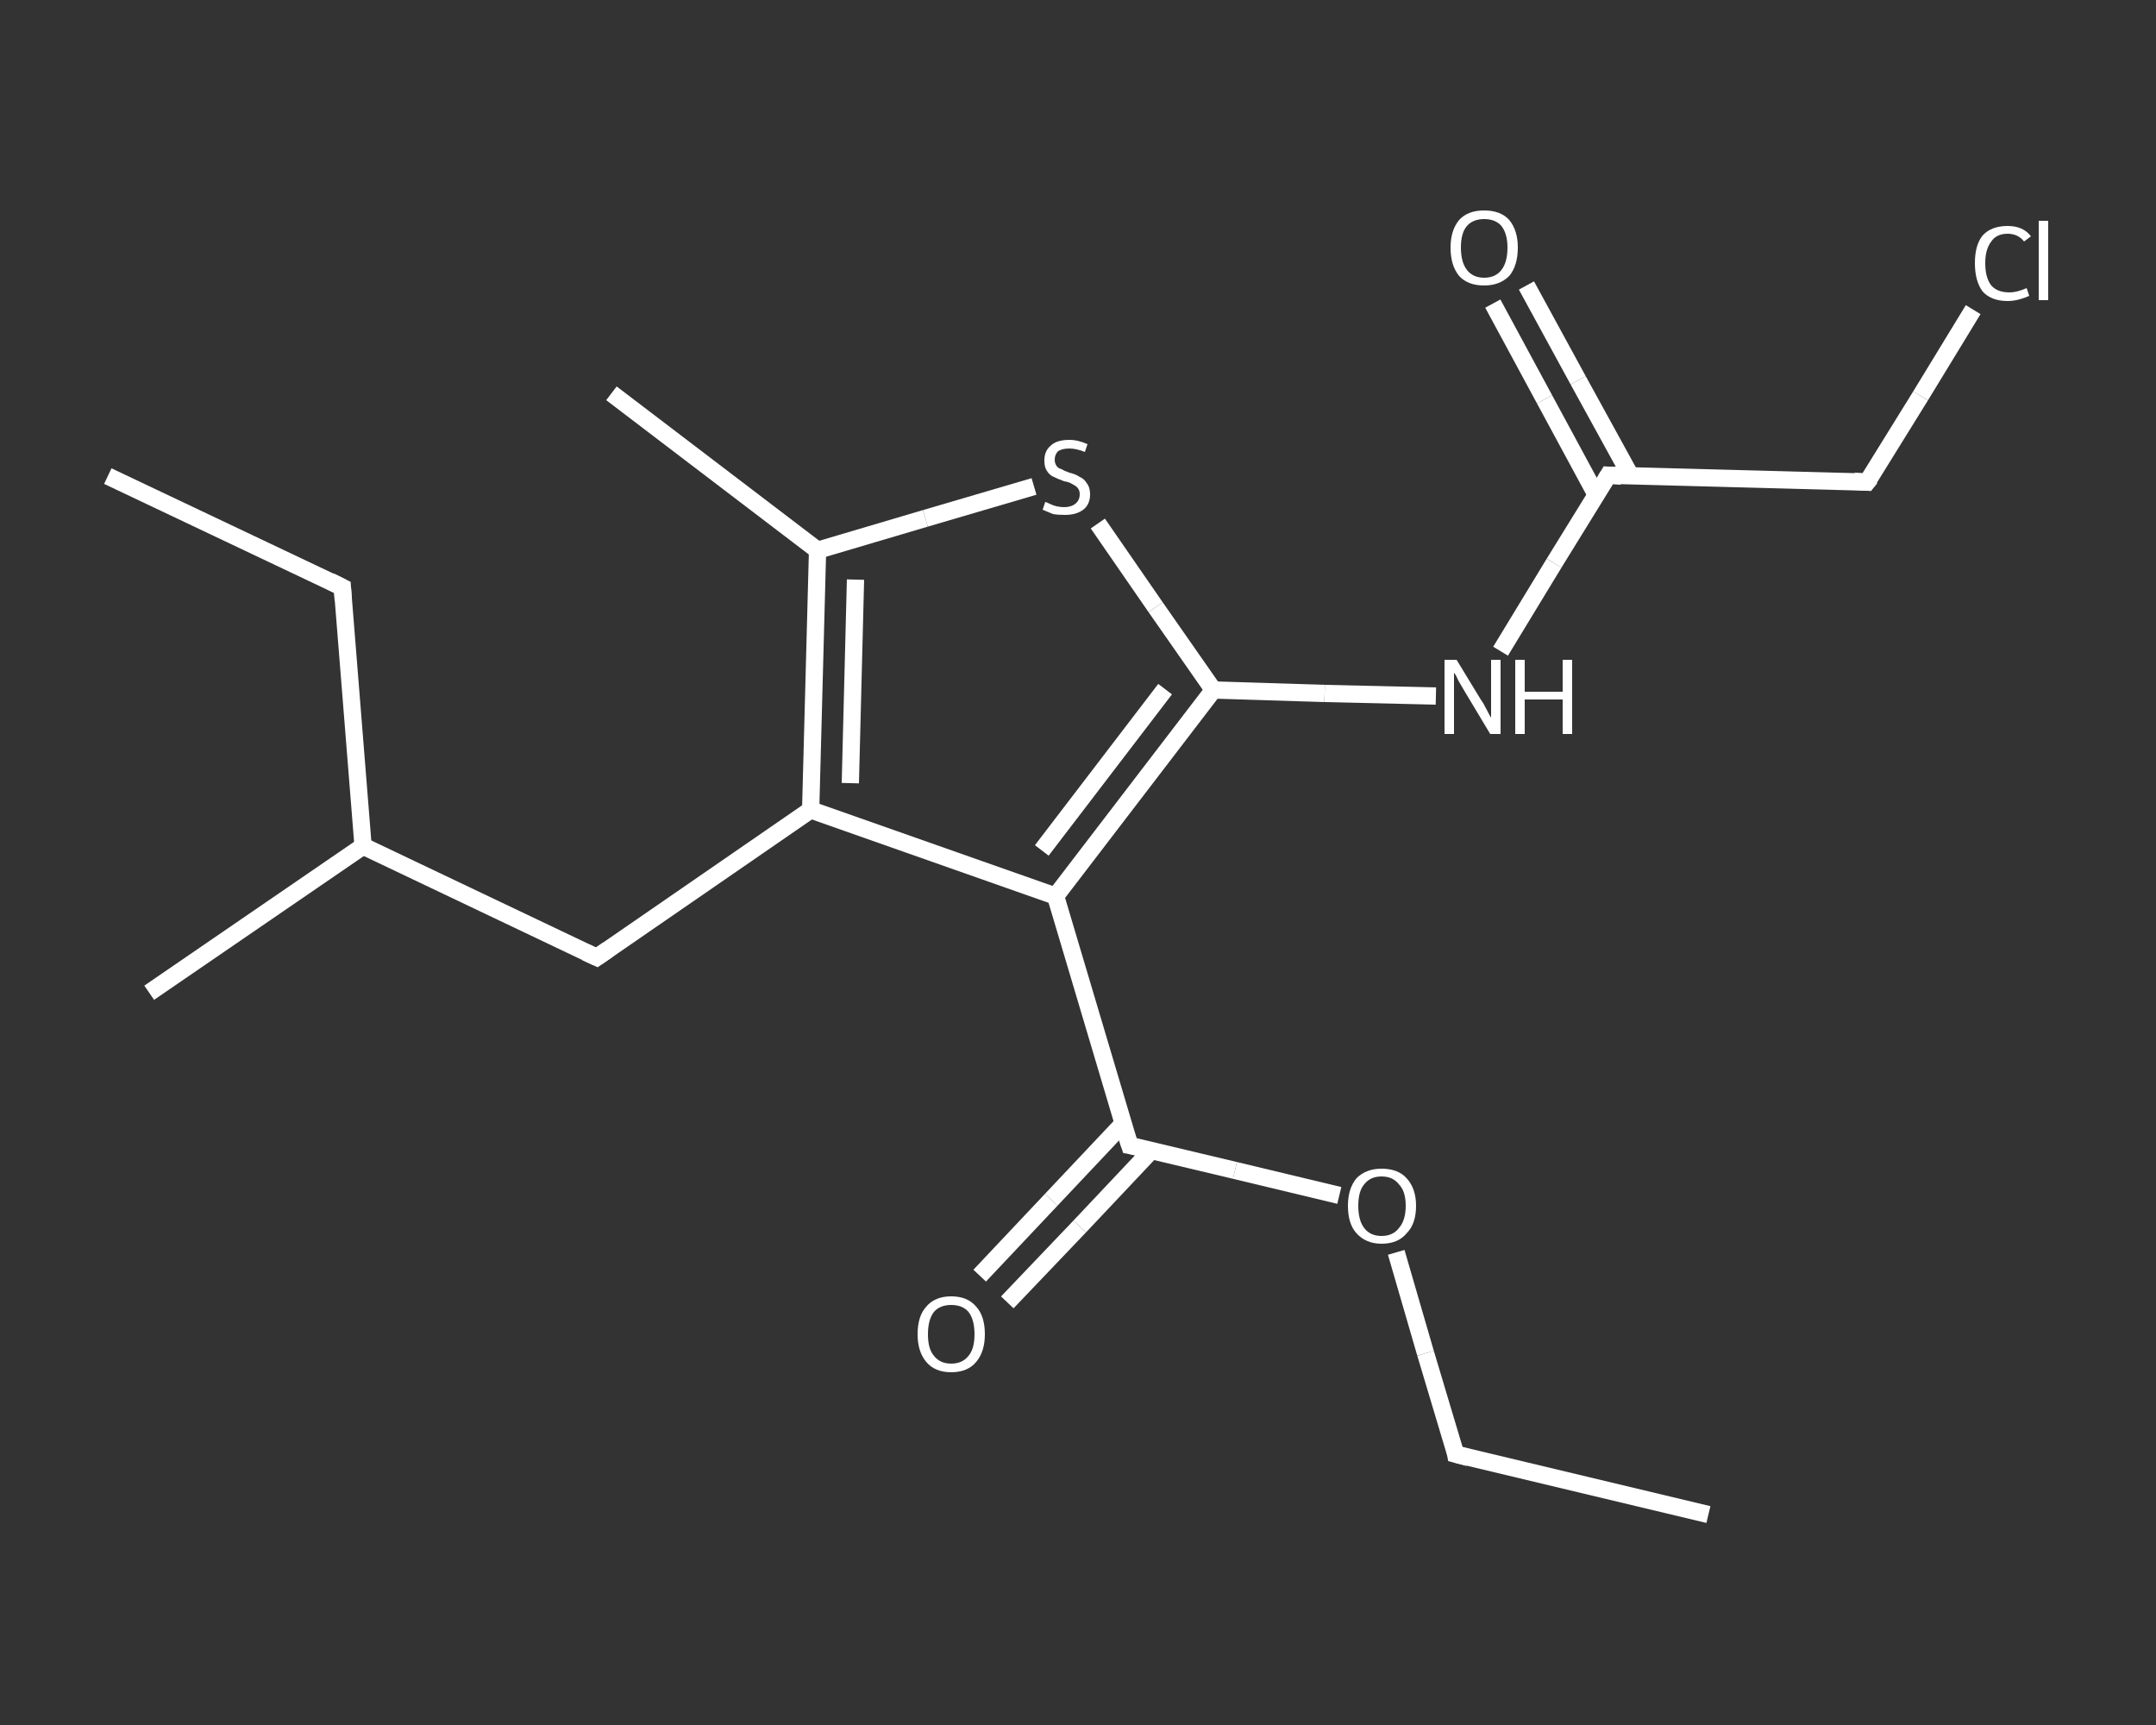 <?xml version='1.0' encoding='iso-8859-1'?>
<svg version='1.1' baseProfile='full'
              xmlns='http://www.w3.org/2000/svg'
                      xmlns:rdkit='http://www.rdkit.org/xml'
                      xmlns:xlink='http://www.w3.org/1999/xlink'
                  xml:space='preserve'
width='250px' height='200px' viewBox='0 0 250 200'>
<rect x="0" y="0" width="250" height="200" fill="#333333" stroke="none"/>
<!-- END OF HEADER -->
<rect style='opacity:1.0;fill:transparent;stroke:none' width='250.0' height='200.0' x='0.0' y='0.0'> </rect>
<path class='bond-0 atom-0 atom-1' d='M 198.1,175.6 L 168.8,168.6' style='fill:none;fill-rule:evenodd;stroke:#FFFFFF;stroke-width:2.0px;stroke-linecap:butt;stroke-linejoin:miter;stroke-opacity:1' />
<path class='bond-1 atom-1 atom-2' d='M 168.8,168.6 L 165.3,156.9' style='fill:none;fill-rule:evenodd;stroke:#FFFFFF;stroke-width:2.0px;stroke-linecap:butt;stroke-linejoin:miter;stroke-opacity:1' />
<path class='bond-1 atom-1 atom-2' d='M 165.3,156.9 L 161.9,145.2' style='fill:none;fill-rule:evenodd;stroke:#FFFFFF;stroke-width:2.0px;stroke-linecap:butt;stroke-linejoin:miter;stroke-opacity:1' />
<path class='bond-2 atom-2 atom-3' d='M 155.3,138.6 L 143.2,135.7' style='fill:none;fill-rule:evenodd;stroke:#FFFFFF;stroke-width:2.0px;stroke-linecap:butt;stroke-linejoin:miter;stroke-opacity:1' />
<path class='bond-2 atom-2 atom-3' d='M 143.2,135.7 L 131.0,132.8' style='fill:none;fill-rule:evenodd;stroke:#FFFFFF;stroke-width:2.0px;stroke-linecap:butt;stroke-linejoin:miter;stroke-opacity:1' />
<path class='bond-3 atom-3 atom-4' d='M 130.2,130.3 L 121.9,139.1' style='fill:none;fill-rule:evenodd;stroke:#FFFFFF;stroke-width:2.0px;stroke-linecap:butt;stroke-linejoin:miter;stroke-opacity:1' />
<path class='bond-3 atom-3 atom-4' d='M 121.9,139.1 L 113.6,147.9' style='fill:none;fill-rule:evenodd;stroke:#FFFFFF;stroke-width:2.0px;stroke-linecap:butt;stroke-linejoin:miter;stroke-opacity:1' />
<path class='bond-3 atom-3 atom-4' d='M 133.5,133.4 L 125.2,142.2' style='fill:none;fill-rule:evenodd;stroke:#FFFFFF;stroke-width:2.0px;stroke-linecap:butt;stroke-linejoin:miter;stroke-opacity:1' />
<path class='bond-3 atom-3 atom-4' d='M 125.2,142.2 L 116.8,151.0' style='fill:none;fill-rule:evenodd;stroke:#FFFFFF;stroke-width:2.0px;stroke-linecap:butt;stroke-linejoin:miter;stroke-opacity:1' />
<path class='bond-4 atom-3 atom-5' d='M 131.0,132.8 L 122.4,103.9' style='fill:none;fill-rule:evenodd;stroke:#FFFFFF;stroke-width:2.0px;stroke-linecap:butt;stroke-linejoin:miter;stroke-opacity:1' />
<path class='bond-5 atom-5 atom-6' d='M 122.4,103.9 L 140.7,80.0' style='fill:none;fill-rule:evenodd;stroke:#FFFFFF;stroke-width:2.0px;stroke-linecap:butt;stroke-linejoin:miter;stroke-opacity:1' />
<path class='bond-5 atom-5 atom-6' d='M 120.8,98.6 L 135.1,79.9' style='fill:none;fill-rule:evenodd;stroke:#FFFFFF;stroke-width:2.0px;stroke-linecap:butt;stroke-linejoin:miter;stroke-opacity:1' />
<path class='bond-6 atom-6 atom-7' d='M 140.7,80.0 L 153.6,80.4' style='fill:none;fill-rule:evenodd;stroke:#FFFFFF;stroke-width:2.0px;stroke-linecap:butt;stroke-linejoin:miter;stroke-opacity:1' />
<path class='bond-6 atom-6 atom-7' d='M 153.6,80.4 L 166.5,80.7' style='fill:none;fill-rule:evenodd;stroke:#FFFFFF;stroke-width:2.0px;stroke-linecap:butt;stroke-linejoin:miter;stroke-opacity:1' />
<path class='bond-7 atom-7 atom-8' d='M 174.0,75.5 L 180.2,65.3' style='fill:none;fill-rule:evenodd;stroke:#FFFFFF;stroke-width:2.0px;stroke-linecap:butt;stroke-linejoin:miter;stroke-opacity:1' />
<path class='bond-7 atom-7 atom-8' d='M 180.2,65.3 L 186.5,55.1' style='fill:none;fill-rule:evenodd;stroke:#FFFFFF;stroke-width:2.0px;stroke-linecap:butt;stroke-linejoin:miter;stroke-opacity:1' />
<path class='bond-8 atom-8 atom-9' d='M 189.1,55.2 L 183.0,44.1' style='fill:none;fill-rule:evenodd;stroke:#FFFFFF;stroke-width:2.0px;stroke-linecap:butt;stroke-linejoin:miter;stroke-opacity:1' />
<path class='bond-8 atom-8 atom-9' d='M 183.0,44.1 L 177.0,33.1' style='fill:none;fill-rule:evenodd;stroke:#FFFFFF;stroke-width:2.0px;stroke-linecap:butt;stroke-linejoin:miter;stroke-opacity:1' />
<path class='bond-8 atom-8 atom-9' d='M 185.1,57.4 L 179.1,46.3' style='fill:none;fill-rule:evenodd;stroke:#FFFFFF;stroke-width:2.0px;stroke-linecap:butt;stroke-linejoin:miter;stroke-opacity:1' />
<path class='bond-8 atom-8 atom-9' d='M 179.1,46.3 L 173.1,35.2' style='fill:none;fill-rule:evenodd;stroke:#FFFFFF;stroke-width:2.0px;stroke-linecap:butt;stroke-linejoin:miter;stroke-opacity:1' />
<path class='bond-9 atom-8 atom-10' d='M 186.5,55.1 L 216.5,55.9' style='fill:none;fill-rule:evenodd;stroke:#FFFFFF;stroke-width:2.0px;stroke-linecap:butt;stroke-linejoin:miter;stroke-opacity:1' />
<path class='bond-10 atom-10 atom-11' d='M 216.5,55.9 L 222.7,45.9' style='fill:none;fill-rule:evenodd;stroke:#FFFFFF;stroke-width:2.0px;stroke-linecap:butt;stroke-linejoin:miter;stroke-opacity:1' />
<path class='bond-10 atom-10 atom-11' d='M 222.7,45.9 L 228.8,35.9' style='fill:none;fill-rule:evenodd;stroke:#FFFFFF;stroke-width:2.0px;stroke-linecap:butt;stroke-linejoin:miter;stroke-opacity:1' />
<path class='bond-11 atom-6 atom-12' d='M 140.7,80.0 L 134.0,70.4' style='fill:none;fill-rule:evenodd;stroke:#FFFFFF;stroke-width:2.0px;stroke-linecap:butt;stroke-linejoin:miter;stroke-opacity:1' />
<path class='bond-11 atom-6 atom-12' d='M 134.0,70.4 L 127.3,60.7' style='fill:none;fill-rule:evenodd;stroke:#FFFFFF;stroke-width:2.0px;stroke-linecap:butt;stroke-linejoin:miter;stroke-opacity:1' />
<path class='bond-12 atom-12 atom-13' d='M 119.9,56.4 L 107.3,60.1' style='fill:none;fill-rule:evenodd;stroke:#FFFFFF;stroke-width:2.0px;stroke-linecap:butt;stroke-linejoin:miter;stroke-opacity:1' />
<path class='bond-12 atom-12 atom-13' d='M 107.3,60.1 L 94.8,63.8' style='fill:none;fill-rule:evenodd;stroke:#FFFFFF;stroke-width:2.0px;stroke-linecap:butt;stroke-linejoin:miter;stroke-opacity:1' />
<path class='bond-13 atom-13 atom-14' d='M 94.8,63.8 L 70.9,45.6' style='fill:none;fill-rule:evenodd;stroke:#FFFFFF;stroke-width:2.0px;stroke-linecap:butt;stroke-linejoin:miter;stroke-opacity:1' />
<path class='bond-14 atom-13 atom-15' d='M 94.8,63.8 L 94.0,93.9' style='fill:none;fill-rule:evenodd;stroke:#FFFFFF;stroke-width:2.0px;stroke-linecap:butt;stroke-linejoin:miter;stroke-opacity:1' />
<path class='bond-14 atom-13 atom-15' d='M 99.2,67.2 L 98.6,90.8' style='fill:none;fill-rule:evenodd;stroke:#FFFFFF;stroke-width:2.0px;stroke-linecap:butt;stroke-linejoin:miter;stroke-opacity:1' />
<path class='bond-15 atom-15 atom-16' d='M 94.0,93.9 L 69.2,111.0' style='fill:none;fill-rule:evenodd;stroke:#FFFFFF;stroke-width:2.0px;stroke-linecap:butt;stroke-linejoin:miter;stroke-opacity:1' />
<path class='bond-16 atom-16 atom-17' d='M 69.2,111.0 L 42.1,98.1' style='fill:none;fill-rule:evenodd;stroke:#FFFFFF;stroke-width:2.0px;stroke-linecap:butt;stroke-linejoin:miter;stroke-opacity:1' />
<path class='bond-17 atom-17 atom-18' d='M 42.1,98.1 L 17.3,115.1' style='fill:none;fill-rule:evenodd;stroke:#FFFFFF;stroke-width:2.0px;stroke-linecap:butt;stroke-linejoin:miter;stroke-opacity:1' />
<path class='bond-18 atom-17 atom-19' d='M 42.1,98.1 L 39.7,68.1' style='fill:none;fill-rule:evenodd;stroke:#FFFFFF;stroke-width:2.0px;stroke-linecap:butt;stroke-linejoin:miter;stroke-opacity:1' />
<path class='bond-19 atom-19 atom-20' d='M 39.7,68.1 L 12.5,55.2' style='fill:none;fill-rule:evenodd;stroke:#FFFFFF;stroke-width:2.0px;stroke-linecap:butt;stroke-linejoin:miter;stroke-opacity:1' />
<path class='bond-20 atom-15 atom-5' d='M 94.0,93.9 L 122.4,103.9' style='fill:none;fill-rule:evenodd;stroke:#FFFFFF;stroke-width:2.0px;stroke-linecap:butt;stroke-linejoin:miter;stroke-opacity:1' />
<path d='M 170.3,169.0 L 168.8,168.6 L 168.7,168.0' style='fill:none;stroke:#FFFFFF;stroke-width:2.0px;stroke-linecap:butt;stroke-linejoin:miter;stroke-opacity:1;' />
<path d='M 131.6,132.9 L 131.0,132.8 L 130.5,131.3' style='fill:none;stroke:#FFFFFF;stroke-width:2.0px;stroke-linecap:butt;stroke-linejoin:miter;stroke-opacity:1;' />
<path d='M 186.2,55.6 L 186.5,55.1 L 188.0,55.2' style='fill:none;stroke:#FFFFFF;stroke-width:2.0px;stroke-linecap:butt;stroke-linejoin:miter;stroke-opacity:1;' />
<path d='M 215.0,55.8 L 216.5,55.9 L 216.9,55.4' style='fill:none;stroke:#FFFFFF;stroke-width:2.0px;stroke-linecap:butt;stroke-linejoin:miter;stroke-opacity:1;' />
<path d='M 70.5,110.1 L 69.2,111.0 L 67.9,110.4' style='fill:none;stroke:#FFFFFF;stroke-width:2.0px;stroke-linecap:butt;stroke-linejoin:miter;stroke-opacity:1;' />
<path d='M 39.8,69.6 L 39.7,68.1 L 38.3,67.4' style='fill:none;stroke:#FFFFFF;stroke-width:2.0px;stroke-linecap:butt;stroke-linejoin:miter;stroke-opacity:1;' />
<path class='atom-2' d='M 156.3 139.8
Q 156.3 137.8, 157.3 136.6
Q 158.4 135.5, 160.2 135.5
Q 162.1 135.5, 163.1 136.6
Q 164.2 137.8, 164.2 139.8
Q 164.2 141.9, 163.1 143.0
Q 162.1 144.2, 160.2 144.2
Q 158.4 144.2, 157.3 143.0
Q 156.3 141.9, 156.3 139.8
M 160.2 143.3
Q 161.5 143.3, 162.2 142.4
Q 163.0 141.5, 163.0 139.8
Q 163.0 138.1, 162.2 137.3
Q 161.5 136.4, 160.2 136.4
Q 158.9 136.4, 158.2 137.3
Q 157.5 138.1, 157.5 139.8
Q 157.5 141.5, 158.2 142.4
Q 158.9 143.3, 160.2 143.3
' fill='#FFFFFF'/>
<path class='atom-4' d='M 106.4 154.7
Q 106.4 152.6, 107.4 151.5
Q 108.4 150.3, 110.3 150.3
Q 112.2 150.3, 113.2 151.5
Q 114.2 152.6, 114.2 154.7
Q 114.2 156.7, 113.2 157.9
Q 112.2 159.1, 110.3 159.1
Q 108.4 159.1, 107.4 157.9
Q 106.4 156.7, 106.4 154.7
M 110.3 158.1
Q 111.6 158.1, 112.3 157.2
Q 113.0 156.4, 113.0 154.7
Q 113.0 153.0, 112.3 152.1
Q 111.6 151.3, 110.3 151.3
Q 109.0 151.3, 108.3 152.1
Q 107.6 153.0, 107.6 154.7
Q 107.6 156.4, 108.3 157.2
Q 109.0 158.1, 110.3 158.1
' fill='#FFFFFF'/>
<path class='atom-7' d='M 168.9 76.5
L 171.7 81.1
Q 172.0 81.5, 172.4 82.3
Q 172.8 83.1, 172.9 83.2
L 172.9 76.5
L 174.0 76.5
L 174.0 85.1
L 172.8 85.1
L 169.8 80.1
Q 169.5 79.6, 169.1 78.9
Q 168.8 78.2, 168.6 78.0
L 168.6 85.1
L 167.5 85.1
L 167.5 76.5
L 168.9 76.5
' fill='#FFFFFF'/>
<path class='atom-7' d='M 175.7 76.5
L 176.8 76.5
L 176.8 80.2
L 181.2 80.2
L 181.2 76.5
L 182.3 76.5
L 182.3 85.1
L 181.2 85.1
L 181.2 81.1
L 176.8 81.1
L 176.8 85.1
L 175.7 85.1
L 175.7 76.5
' fill='#FFFFFF'/>
<path class='atom-9' d='M 168.2 28.7
Q 168.2 26.7, 169.2 25.5
Q 170.2 24.4, 172.1 24.4
Q 174.0 24.4, 175.0 25.5
Q 176.0 26.7, 176.0 28.7
Q 176.0 30.8, 175.0 32.0
Q 173.9 33.1, 172.1 33.1
Q 170.2 33.1, 169.2 32.0
Q 168.2 30.8, 168.2 28.7
M 172.1 32.2
Q 173.4 32.2, 174.1 31.3
Q 174.8 30.4, 174.8 28.7
Q 174.8 27.1, 174.1 26.2
Q 173.4 25.4, 172.1 25.4
Q 170.8 25.4, 170.1 26.2
Q 169.4 27.0, 169.4 28.7
Q 169.4 30.4, 170.1 31.3
Q 170.8 32.2, 172.1 32.2
' fill='#FFFFFF'/>
<path class='atom-11' d='M 229.0 30.5
Q 229.0 28.4, 229.9 27.3
Q 230.9 26.2, 232.8 26.2
Q 234.6 26.2, 235.5 27.4
L 234.7 28.0
Q 234.0 27.1, 232.8 27.1
Q 231.5 27.1, 230.9 28.0
Q 230.2 28.9, 230.2 30.5
Q 230.2 32.2, 230.9 33.1
Q 231.6 33.9, 233.0 33.9
Q 233.9 33.9, 235.0 33.4
L 235.3 34.3
Q 234.9 34.5, 234.2 34.7
Q 233.5 34.9, 232.8 34.9
Q 230.9 34.9, 229.9 33.8
Q 229.0 32.6, 229.0 30.5
' fill='#FFFFFF'/>
<path class='atom-11' d='M 236.4 25.6
L 237.5 25.6
L 237.5 34.8
L 236.4 34.8
L 236.4 25.6
' fill='#FFFFFF'/>
<path class='atom-12' d='M 121.2 58.2
Q 121.3 58.2, 121.7 58.4
Q 122.1 58.6, 122.5 58.7
Q 123.0 58.8, 123.4 58.8
Q 124.2 58.8, 124.7 58.4
Q 125.2 58.0, 125.2 57.3
Q 125.2 56.8, 124.9 56.5
Q 124.7 56.3, 124.3 56.1
Q 124.0 55.9, 123.4 55.8
Q 122.6 55.5, 122.2 55.3
Q 121.7 55.1, 121.4 54.6
Q 121.1 54.2, 121.1 53.4
Q 121.1 52.3, 121.8 51.7
Q 122.5 51.0, 124.0 51.0
Q 125.0 51.0, 126.1 51.5
L 125.8 52.4
Q 124.8 52.0, 124.0 52.0
Q 123.2 52.0, 122.7 52.3
Q 122.3 52.7, 122.3 53.3
Q 122.3 53.7, 122.5 54.0
Q 122.7 54.3, 123.1 54.4
Q 123.4 54.6, 124.0 54.8
Q 124.8 55.0, 125.2 55.3
Q 125.7 55.5, 126.0 56.0
Q 126.4 56.5, 126.4 57.3
Q 126.4 58.5, 125.6 59.1
Q 124.8 59.7, 123.5 59.7
Q 122.7 59.7, 122.1 59.6
Q 121.6 59.4, 120.9 59.1
L 121.2 58.2
' fill='#FFFFFF'/>
</svg>
